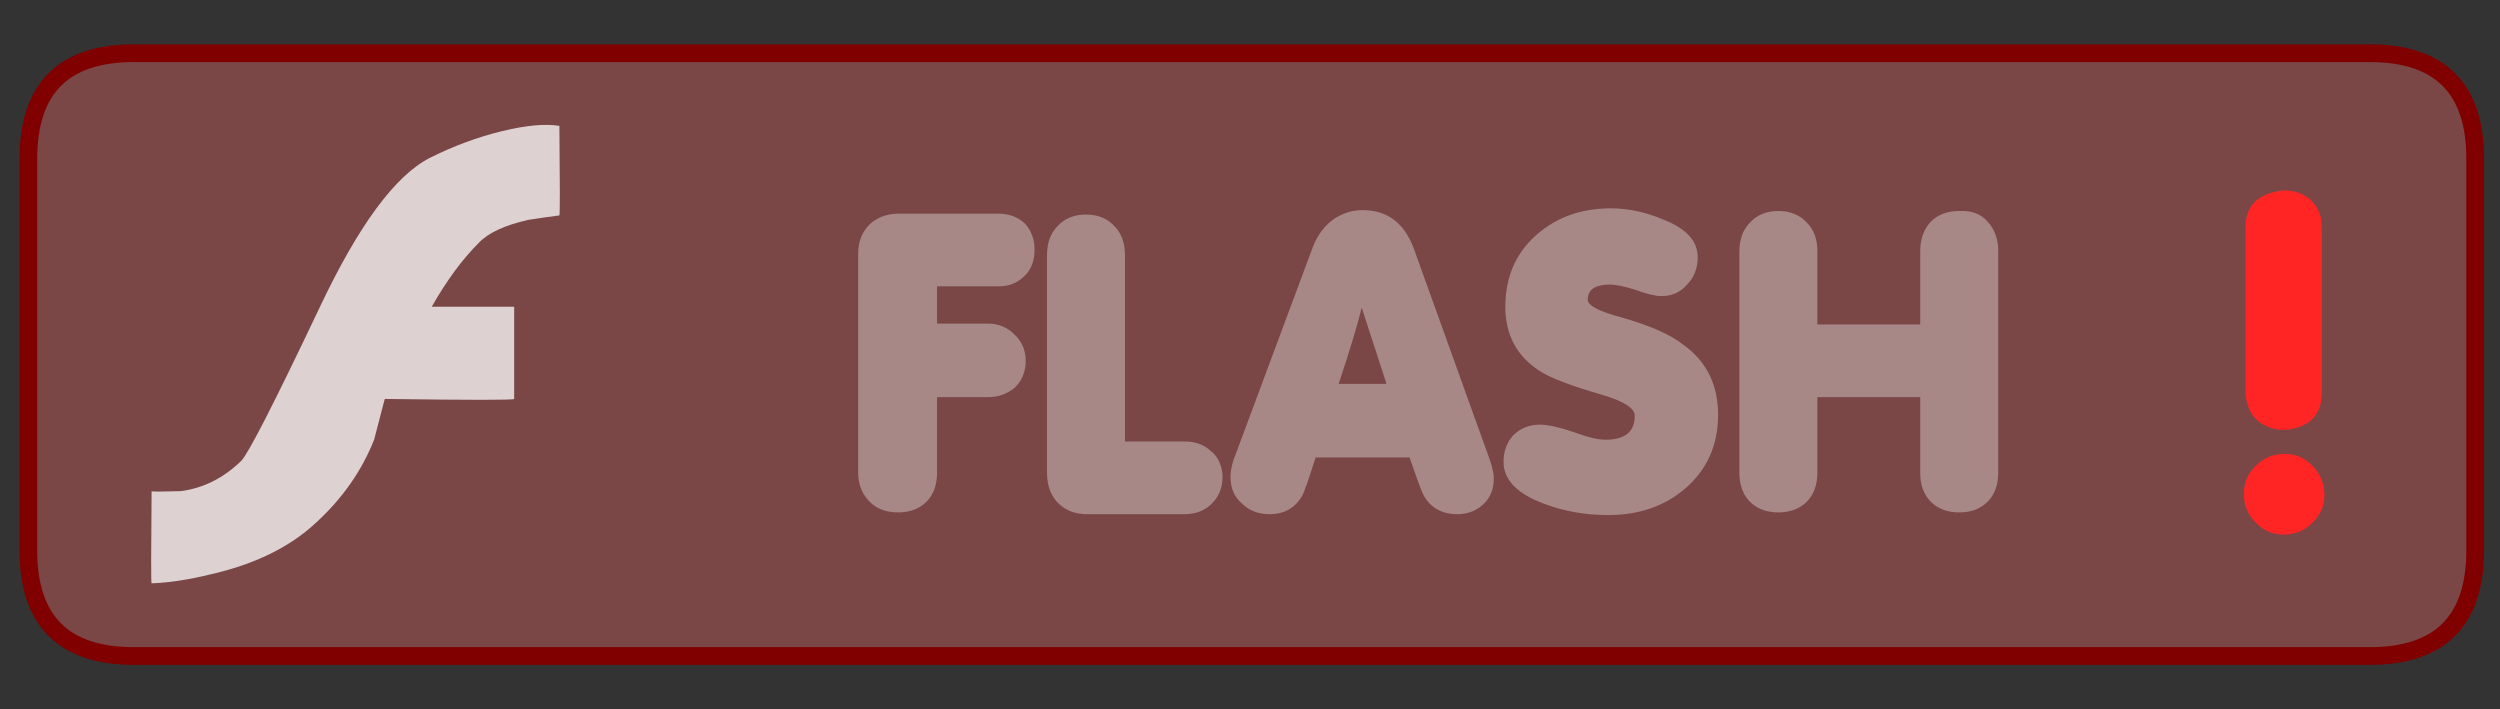 <?xml version="1.0" encoding="utf-8"?><svg id="icoFlash" image-rendering="auto" baseProfile="basic" version="1.1" x="0px" y="0px" width="141" height="40" xmlns="http://www.w3.org/2000/svg" xmlns:xlink="http://www.w3.org/1999/xlink"><rect width="100%" height="100%" fill="#333333" stroke="none"/><g id="000----EXPORT-ALL_icoFlash" overflow="visible"><path fill="#F00" stroke="none" d="M126.55 27.85Q126.55 28.8 127.2 29.45 127.85 30.15 128.8 30.15 129.75 30.15 130.4 29.5 131.1 28.85 131.1 27.9 131.1 27 130.45 26.3 129.8 25.6 128.85 25.6 127.9 25.6 127.25 26.25 126.55 26.9 126.55 27.85M130.1 11.1Q129.25 10.55 128.2 10.85 126.65 11.25 126.65 12.8L126.65 22.15Q126.65 22.4 126.75 22.75 126.95 23.6 127.75 24 128.55 24.4 129.45 24.15 130.95 23.75 130.95 22.15L130.95 12.8Q130.95 11.7 130.1 11.1Z"/><path fill="#FF6B6B" fill-opacity=".349" stroke="none" d="M133.65 37Q139.6 37 139.6 31.05L139.6 8.95Q139.6 3 133.65 3L7.55 3Q1.6 3 1.6 8.95L1.6 31.05Q1.6 37 7.55 37L133.65 37Z"/><path id="Layer3_0_1_STROKES" stroke="#800000" stroke-width="1" stroke-linejoin="round" stroke-linecap="round" fill="none" d="M7.55 3L133.65 3Q139.6 3 139.6 8.95L139.6 31.05Q139.6 37 133.65 37L7.55 37Q1.6 37 1.6 31.05L1.6 8.95Q1.6 3 7.55 3Z"/><path fill="#FFF" fill-opacity=".749" stroke="none" d="M31.55 12.15Q31.6 12.1 31.55 7.1 30.35 6.9 28.3 7.4 26.25 7.9 24.25 8.9 21.3 10.4 18 17.4 14.2 25.4 13.6 26 12.1 27.45 10.2 27.7 8.55 27.75 8.55 27.7 8.5 32.95 8.55 32.9 10 32.85 11.85 32.4 15.6 31.55 17.8 29.5 20.05 27.45 21.1 24.8L21.7 22.5Q29 22.6 29 22.5L29 17.3 24.35 17.3Q25.6 15.1 27 13.7 27.8 12.85 29.8 12.4 30.75 12.25 31.55 12.15Z"/><path fill="#FFF" fill-opacity=".349" stroke="none" d="M56.3 12.05L50.7 12.05Q49.7 12.05 49.05 12.65 48.4 13.3 48.4 14.3L48.4 26.65Q48.4 27.65 49.05 28.3 49.65 28.9 50.65 28.9 51.65 28.9 52.25 28.3 52.85 27.7 52.85 26.65L52.85 22.4 55.7 22.4Q56.6 22.4 57.25 21.85 57.85 21.25 57.85 20.35 57.85 19.45 57.2 18.85 56.6 18.25 55.7 18.25L52.85 18.25 52.85 16.15 56.35 16.15Q57.2 16.15 57.8 15.55 58.35 15 58.35 14.1 58.35 13.2 57.8 12.6 57.2 12.05 56.3 12.05M63.45 14.4Q63.45 13.35 62.85 12.75 62.25 12.1 61.25 12.1 60.25 12.1 59.65 12.75 59.05 13.35 59.05 14.4L59.05 26.65Q59.05 27.7 59.65 28.35 60.3 29 61.3 29L66.8 29Q67.8 29 68.4 28.35 69 27.7 68.95 26.75 68.85 25.85 68.25 25.4 67.7 24.9 66.8 24.9L63.45 24.9 63.45 14.4M82.2 29Q83.05 29 83.65 28.45 84.25 27.9 84.25 27 84.25 26.6 84.05 26L79.75 14.05Q78.95 11.85 76.85 11.85 75.9 11.85 75.1 12.45 74.35 13.05 74 14.05L69.55 26Q69.4 26.5 69.4 26.9 69.4 27.85 70.05 28.4 70.65 29 71.6 29 72.85 29 73.45 27.95 73.6 27.7 74.2 25.8L79.5 25.8Q80.15 27.7 80.3 27.95 80.9 29 82.2 29M76.8 17.35L78.2 21.65 75.5 21.65Q76.45 18.8 76.8 17.35M89.55 16.9Q89.55 16.05 90.8 16.05 91.3 16.05 92.25 16.35 93.2 16.7 93.7 16.7 94.6 16.7 95.15 16.05 95.75 15.45 95.75 14.5 95.75 13.15 93.85 12.4 92.35 11.75 90.85 11.75 88.35 11.75 86.65 13.25 84.9 14.8 84.9 17.3 84.9 19.65 86.8 20.9 87.7 21.5 90.3 22.25 92.2 22.8 92.2 23.45 92.2 24.8 90.55 24.8 89.9 24.8 88.7 24.35 87.5 23.95 86.85 23.95 85.95 23.95 85.35 24.55 84.8 25.15 84.8 26.05 84.8 27.55 87.05 28.4 88.75 29.05 90.7 29.05 93.3 29.05 95.05 27.55 96.9 25.95 96.9 23.4 96.9 20.85 94.95 19.45 93.9 18.6 91.45 17.9 89.55 17.4 89.55 16.9M102.5 22.4L108.3 22.4 108.3 26.65Q108.3 27.7 108.9 28.3 109.5 28.9 110.5 28.9 111.5 28.9 112.1 28.3 112.7 27.7 112.7 26.65L112.7 14.15Q112.7 13.15 112.1 12.5 111.55 11.85 110.5 11.9 109.5 11.9 108.9 12.5 108.3 13.15 108.3 14.15L108.3 18.3 102.5 18.3 102.5 14.15Q102.5 13.15 101.9 12.55 101.3 11.9 100.3 11.9 99.3 11.9 98.7 12.55 98.1 13.15 98.1 14.2L98.1 26.65Q98.1 27.7 98.7 28.3 99.3 28.9 100.3 28.9 101.3 28.9 101.9 28.3 102.5 27.7 102.5 26.65L102.5 22.4Z"/></g></svg>